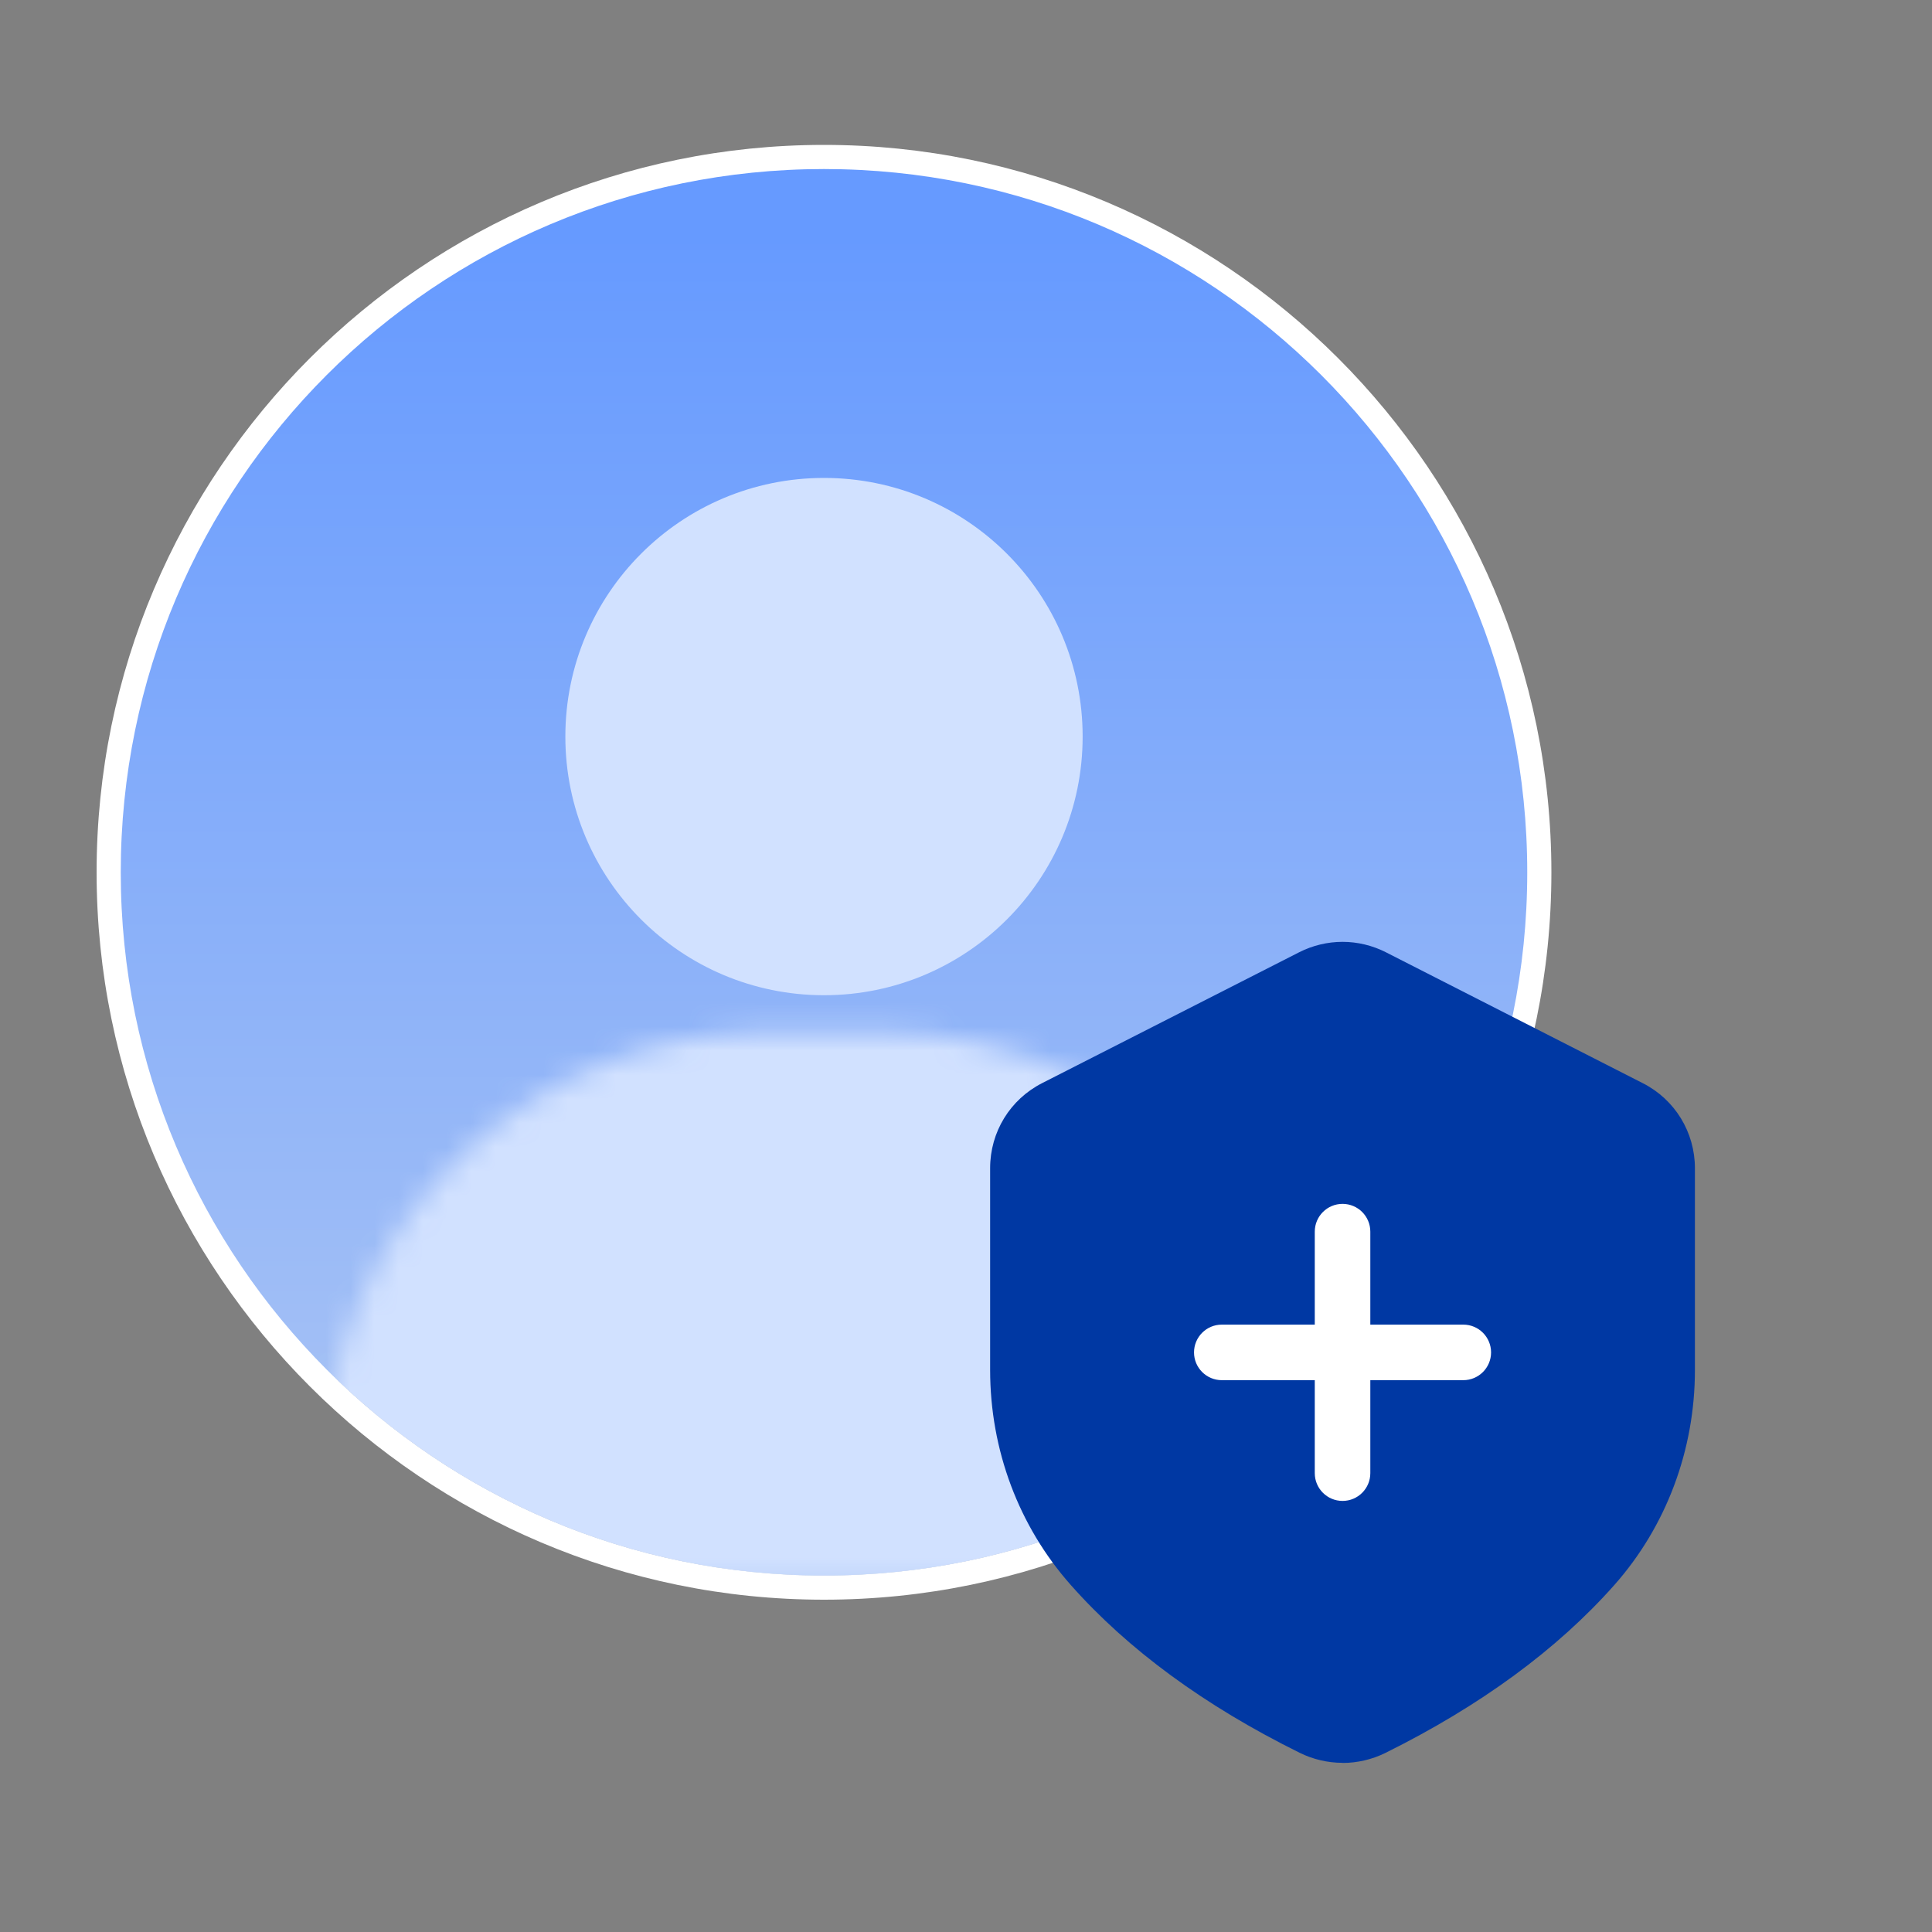 <svg width="80" height="80" viewBox="0 0 80 80" fill="none" xmlns="http://www.w3.org/2000/svg">
<rect x="0" y="0" width="80" height="80" fill="#808080" stroke="none"/>
<path d="M34.12 65.75C17.79 65.75 4.5 52.46 4.5 36.12C4.5 19.78 17.79 6.5 34.12 6.5C50.45 6.5 63.74 19.79 63.74 36.12C63.74 52.45 50.45 65.74 34.12 65.74V65.75Z" fill="url(#paint0_linear_1867_85694)"/>
<path d="M34.12 7C50.2 7 63.24 20.04 63.24 36.12C63.24 52.2 50.2 65.24 34.12 65.24C18.04 65.24 5 52.21 5 36.12C5 20.03 18.04 7 34.12 7ZM34.12 6C17.51 6 4 19.51 4 36.12C4 52.73 17.51 66.24 34.12 66.24C50.73 66.24 64.24 52.73 64.24 36.12C64.24 19.51 50.73 6 34.12 6Z" fill="white"/>
<path d="M34.12 41.21C40.035 41.21 44.83 36.415 44.83 30.5C44.83 24.585 40.035 19.79 34.12 19.79C28.205 19.79 23.41 24.585 23.41 30.5C23.41 36.415 28.205 41.21 34.12 41.21Z" fill="#D1E1FF"/>
<mask id="mask0_1867_85694" style="mask-type:luminance" maskUnits="userSpaceOnUse" x="13" y="42" width="42" height="24">
<path d="M36.46 42.73H31.8C26.96 42.73 22.55 44.61 19.27 47.67C15.69 51.02 13.45 55.78 13.45 61.07C13.45 63.56 15.47 65.57 17.95 65.57H50.3C52.79 65.57 54.8 63.55 54.8 61.07C54.8 56.62 53.21 52.54 50.58 49.36C47.22 45.31 42.14 42.73 36.46 42.73Z" fill="white"/>
</mask>
<g mask="url(#mask0_1867_85694)">
<path d="M34.12 65.24C50.203 65.24 63.24 52.203 63.24 36.12C63.24 20.038 50.203 7 34.12 7C18.038 7 5 20.038 5 36.12C5 52.203 18.038 65.24 34.12 65.24Z" fill="#D8D8D8"/>
<path d="M34.12 65.24C50.203 65.24 63.24 52.203 63.24 36.12C63.24 20.038 50.203 7 34.12 7C18.038 7 5 20.038 5 36.12C5 52.203 18.038 65.24 34.12 65.24Z" fill="#D1E1FF"/>
</g>
<path d="M55.591 72.995C54.981 72.995 54.365 72.851 53.816 72.579C49.882 70.635 46.697 68.297 44.338 65.63C42.184 63.199 40.999 60.039 40.999 56.726V48.371C40.999 46.873 41.825 45.524 43.158 44.847L53.796 39.431C54.35 39.149 54.97 39 55.591 39C56.212 39 56.832 39.149 57.386 39.431L68.024 44.852C69.357 45.529 70.183 46.883 70.183 48.376V56.731C70.183 60.039 68.998 63.204 66.844 65.635C64.485 68.297 61.3 70.635 57.366 72.585C56.817 72.856 56.201 73 55.591 73V72.995Z" fill="#0038A3"/>
<path fill-rule="evenodd" clip-rule="evenodd" d="M55.592 62.15C54.957 62.15 54.442 61.635 54.442 61L54.442 51C54.442 50.364 54.957 49.85 55.592 49.85C56.227 49.85 56.742 50.364 56.742 51L56.742 61C56.742 61.635 56.227 62.15 55.592 62.15Z" fill="white"/>
<path fill-rule="evenodd" clip-rule="evenodd" d="M49.442 56C49.442 55.365 49.957 54.85 50.592 54.85L60.592 54.85C61.227 54.85 61.742 55.365 61.742 56C61.742 56.635 61.227 57.15 60.592 57.15L50.592 57.15C49.957 57.15 49.442 56.635 49.442 56Z" fill="white"/>
<defs>
<linearGradient id="paint0_linear_1867_85694" x1="34.12" y1="9.72" x2="34.12" y2="63" gradientUnits="userSpaceOnUse">
<stop stop-color="#669AFF"/>
<stop offset="1" stop-color="#AAC4F4"/>
</linearGradient>
</defs>
</svg>
